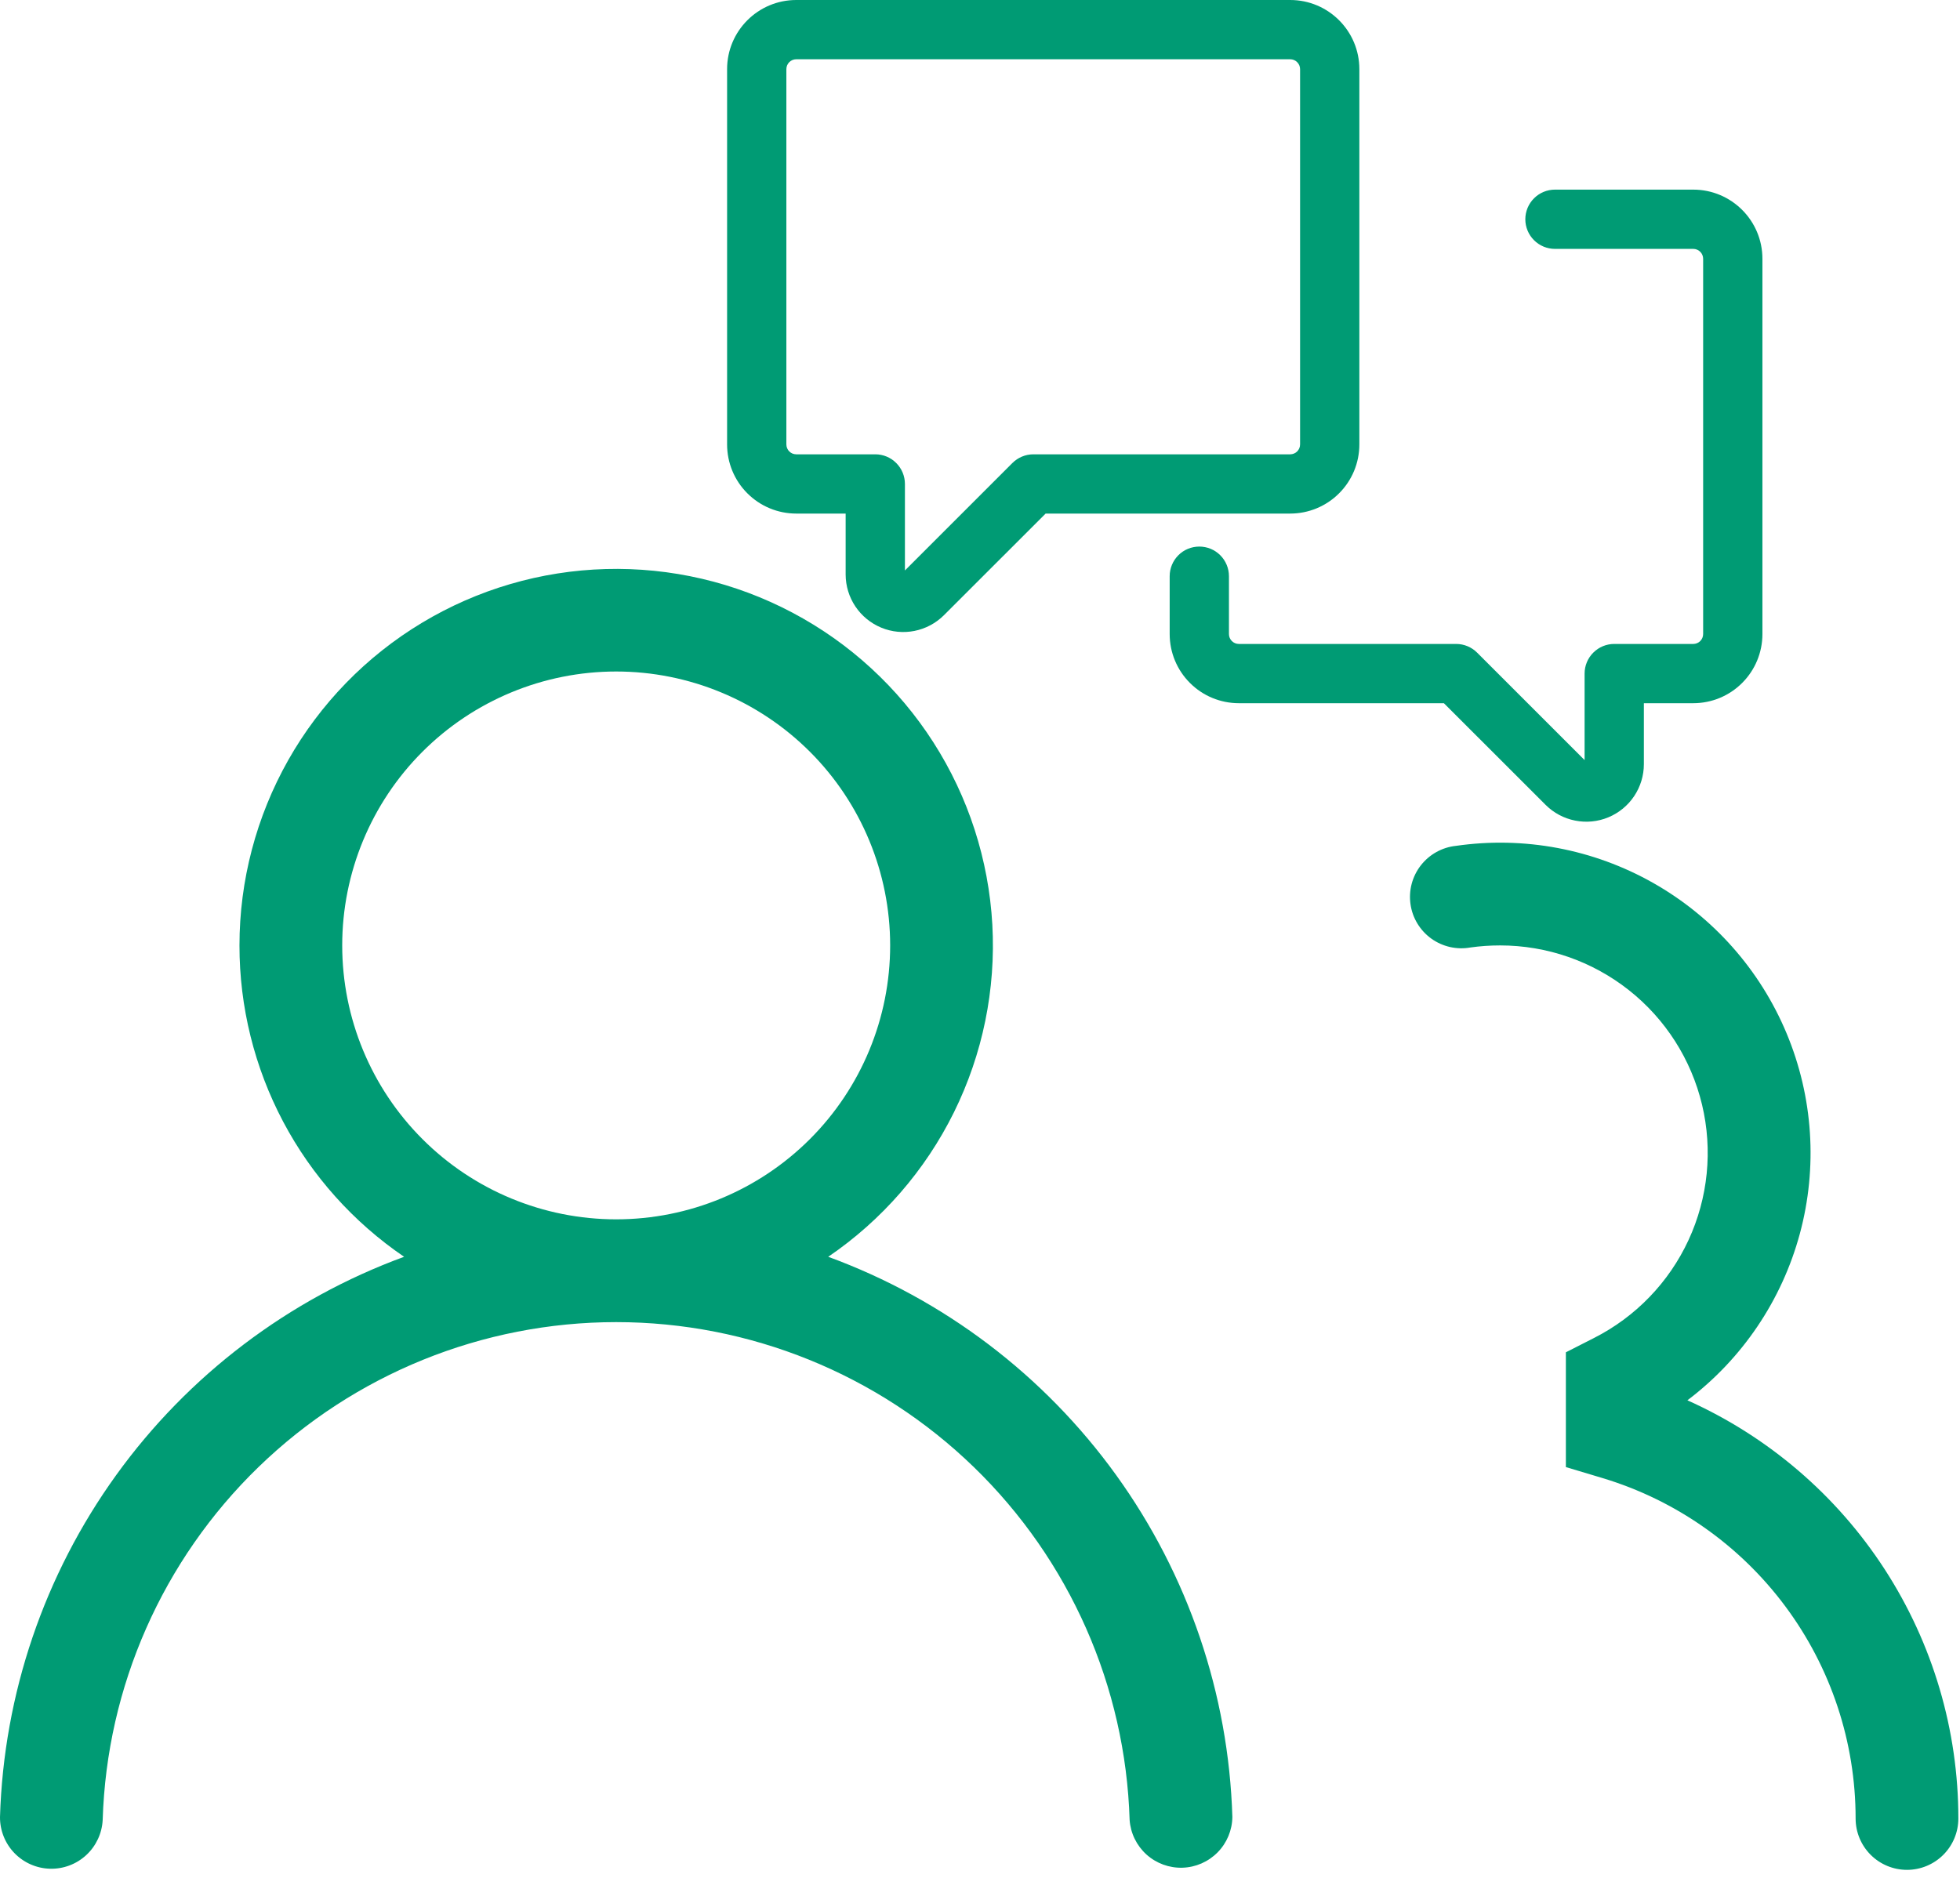 <svg width="62" height="60" viewBox="0 0 62 60" fill="none" xmlns="http://www.w3.org/2000/svg">
<path d="M25.188 0H40.812C42.02 0 43 0.98 43 2.188V14.062C43 14.643 42.77 15.199 42.359 15.609C41.949 16.02 41.393 16.25 40.812 16.25H33.076L29.859 19.466C29.604 19.72 29.279 19.893 28.926 19.963C28.573 20.033 28.208 19.997 27.875 19.859C27.543 19.721 27.258 19.488 27.058 19.189C26.858 18.89 26.751 18.539 26.75 18.179V16.25H25.188C24.607 16.25 24.051 16.02 23.641 15.609C23.23 15.199 23 14.643 23 14.062V2.188C23 0.98 23.98 0 25.188 0ZM24.875 2.188V14.062C24.875 14.235 25.015 14.375 25.188 14.375H27.688C27.936 14.375 28.175 14.474 28.35 14.65C28.526 14.825 28.625 15.064 28.625 15.312V18.05L32.025 14.65C32.112 14.563 32.215 14.494 32.329 14.447C32.443 14.399 32.564 14.375 32.688 14.375H40.812C40.895 14.375 40.975 14.342 41.033 14.284C41.092 14.225 41.125 14.145 41.125 14.062V2.188C41.125 2.105 41.092 2.025 41.033 1.967C40.975 1.908 40.895 1.875 40.812 1.875H25.188C25.105 1.875 25.025 1.908 24.966 1.967C24.908 2.025 24.875 2.105 24.875 2.188Z" fill="#009B74"/>
<path d="M53.875 8.188C53.875 8.105 53.842 8.025 53.783 7.967C53.725 7.908 53.645 7.875 53.562 7.875H49.188C48.939 7.875 48.7 7.776 48.525 7.6C48.349 7.425 48.25 7.186 48.25 6.938C48.25 6.689 48.349 6.45 48.525 6.275C48.7 6.099 48.939 6 49.188 6H53.562C54.77 6 55.75 6.98 55.75 8.188V20.062C55.75 20.643 55.52 21.199 55.109 21.609C54.699 22.02 54.143 22.25 53.562 22.25H52V24.179C52 24.539 51.893 24.891 51.693 25.19C51.493 25.49 51.208 25.723 50.876 25.861C50.543 25.999 50.177 26.035 49.824 25.964C49.47 25.894 49.146 25.721 48.891 25.466L45.674 22.25H39.188C38.607 22.25 38.051 22.02 37.641 21.609C37.23 21.199 37 20.643 37 20.062V18.231C37 17.983 37.099 17.744 37.275 17.568C37.45 17.392 37.689 17.294 37.938 17.294C38.186 17.294 38.425 17.392 38.6 17.568C38.776 17.744 38.875 17.983 38.875 18.231V20.062C38.875 20.235 39.015 20.375 39.188 20.375H46.062C46.311 20.375 46.549 20.474 46.725 20.65L50.125 24.05V21.312C50.125 21.064 50.224 20.825 50.4 20.65C50.575 20.474 50.814 20.375 51.062 20.375H53.562C53.645 20.375 53.725 20.342 53.783 20.284C53.842 20.225 53.875 20.145 53.875 20.062V8.188Z" fill="#009B74"/>
<path d="M7.575 29.914C7.575 27.86 8.107 25.841 9.117 24.052C10.128 22.264 11.584 20.768 13.344 19.708C15.104 18.648 17.108 18.061 19.161 18.005C21.214 17.948 23.248 18.422 25.063 19.383C26.879 20.343 28.416 21.757 29.524 23.486C30.633 25.216 31.275 27.203 31.39 29.254C31.504 31.305 31.086 33.35 30.177 35.192C29.267 37.034 27.897 38.61 26.199 39.766C29.856 41.107 33.027 43.512 35.305 46.67C37.583 49.829 38.864 53.597 38.983 57.489C38.978 57.909 38.811 58.311 38.517 58.61C38.222 58.909 37.824 59.084 37.404 59.096C36.985 59.109 36.577 58.959 36.265 58.678C35.954 58.396 35.763 58.005 35.733 57.587C35.604 53.365 33.836 49.359 30.804 46.419C27.772 43.478 23.714 41.833 19.49 41.833C15.267 41.833 11.209 43.478 8.177 46.419C5.145 49.359 3.377 53.365 3.248 57.587C3.226 58.011 3.039 58.41 2.727 58.698C2.415 58.986 2.002 59.141 1.577 59.128C1.153 59.116 0.75 58.937 0.455 58.632C0.16 58.326 -0.003 57.916 4.70769e-05 57.492C0.118 53.599 1.399 49.83 3.677 46.671C5.955 43.512 9.127 41.107 12.783 39.766C11.178 38.673 9.863 37.204 8.955 35.487C8.048 33.77 7.574 31.857 7.575 29.914ZM19.491 21.247C17.193 21.247 14.988 22.161 13.363 23.786C11.738 25.411 10.825 27.616 10.825 29.914C10.825 32.213 11.738 34.417 13.363 36.042C14.988 37.668 17.193 38.581 19.491 38.581C21.79 38.581 23.994 37.668 25.62 36.042C27.245 34.417 28.158 32.213 28.158 29.914C28.158 27.616 27.245 25.411 25.62 23.786C23.994 22.161 21.79 21.247 19.491 21.247ZM47.453 29.914C47.132 29.914 46.82 29.936 46.513 29.979C46.298 30.018 46.078 30.012 45.865 29.964C45.652 29.915 45.451 29.825 45.274 29.697C45.097 29.569 44.948 29.407 44.835 29.22C44.722 29.033 44.648 28.826 44.618 28.609C44.587 28.393 44.6 28.173 44.656 27.962C44.712 27.752 44.81 27.554 44.944 27.382C45.078 27.21 45.245 27.066 45.436 26.96C45.626 26.854 45.836 26.787 46.053 26.764C48.208 26.452 50.406 26.866 52.3 27.94C54.194 29.014 55.677 30.688 56.515 32.697C57.354 34.706 57.501 36.937 56.933 39.039C56.364 41.141 55.114 42.994 53.377 44.307C55.93 45.451 58.098 47.308 59.619 49.656C61.139 52.004 61.949 54.742 61.948 57.539C61.948 57.97 61.777 58.383 61.472 58.688C61.167 58.993 60.754 59.164 60.323 59.164C59.892 59.164 59.479 58.993 59.174 58.688C58.869 58.383 58.698 57.97 58.698 57.539C58.698 55.121 57.919 52.768 56.476 50.828C55.034 48.888 53.005 47.464 50.69 46.767L49.533 46.42V42.788L50.421 42.336C51.738 41.669 52.792 40.577 53.412 39.238C54.032 37.898 54.183 36.389 53.84 34.953C53.497 33.518 52.68 32.239 51.521 31.325C50.362 30.411 48.929 29.914 47.453 29.914Z" fill="#009B74"/>
</svg>
